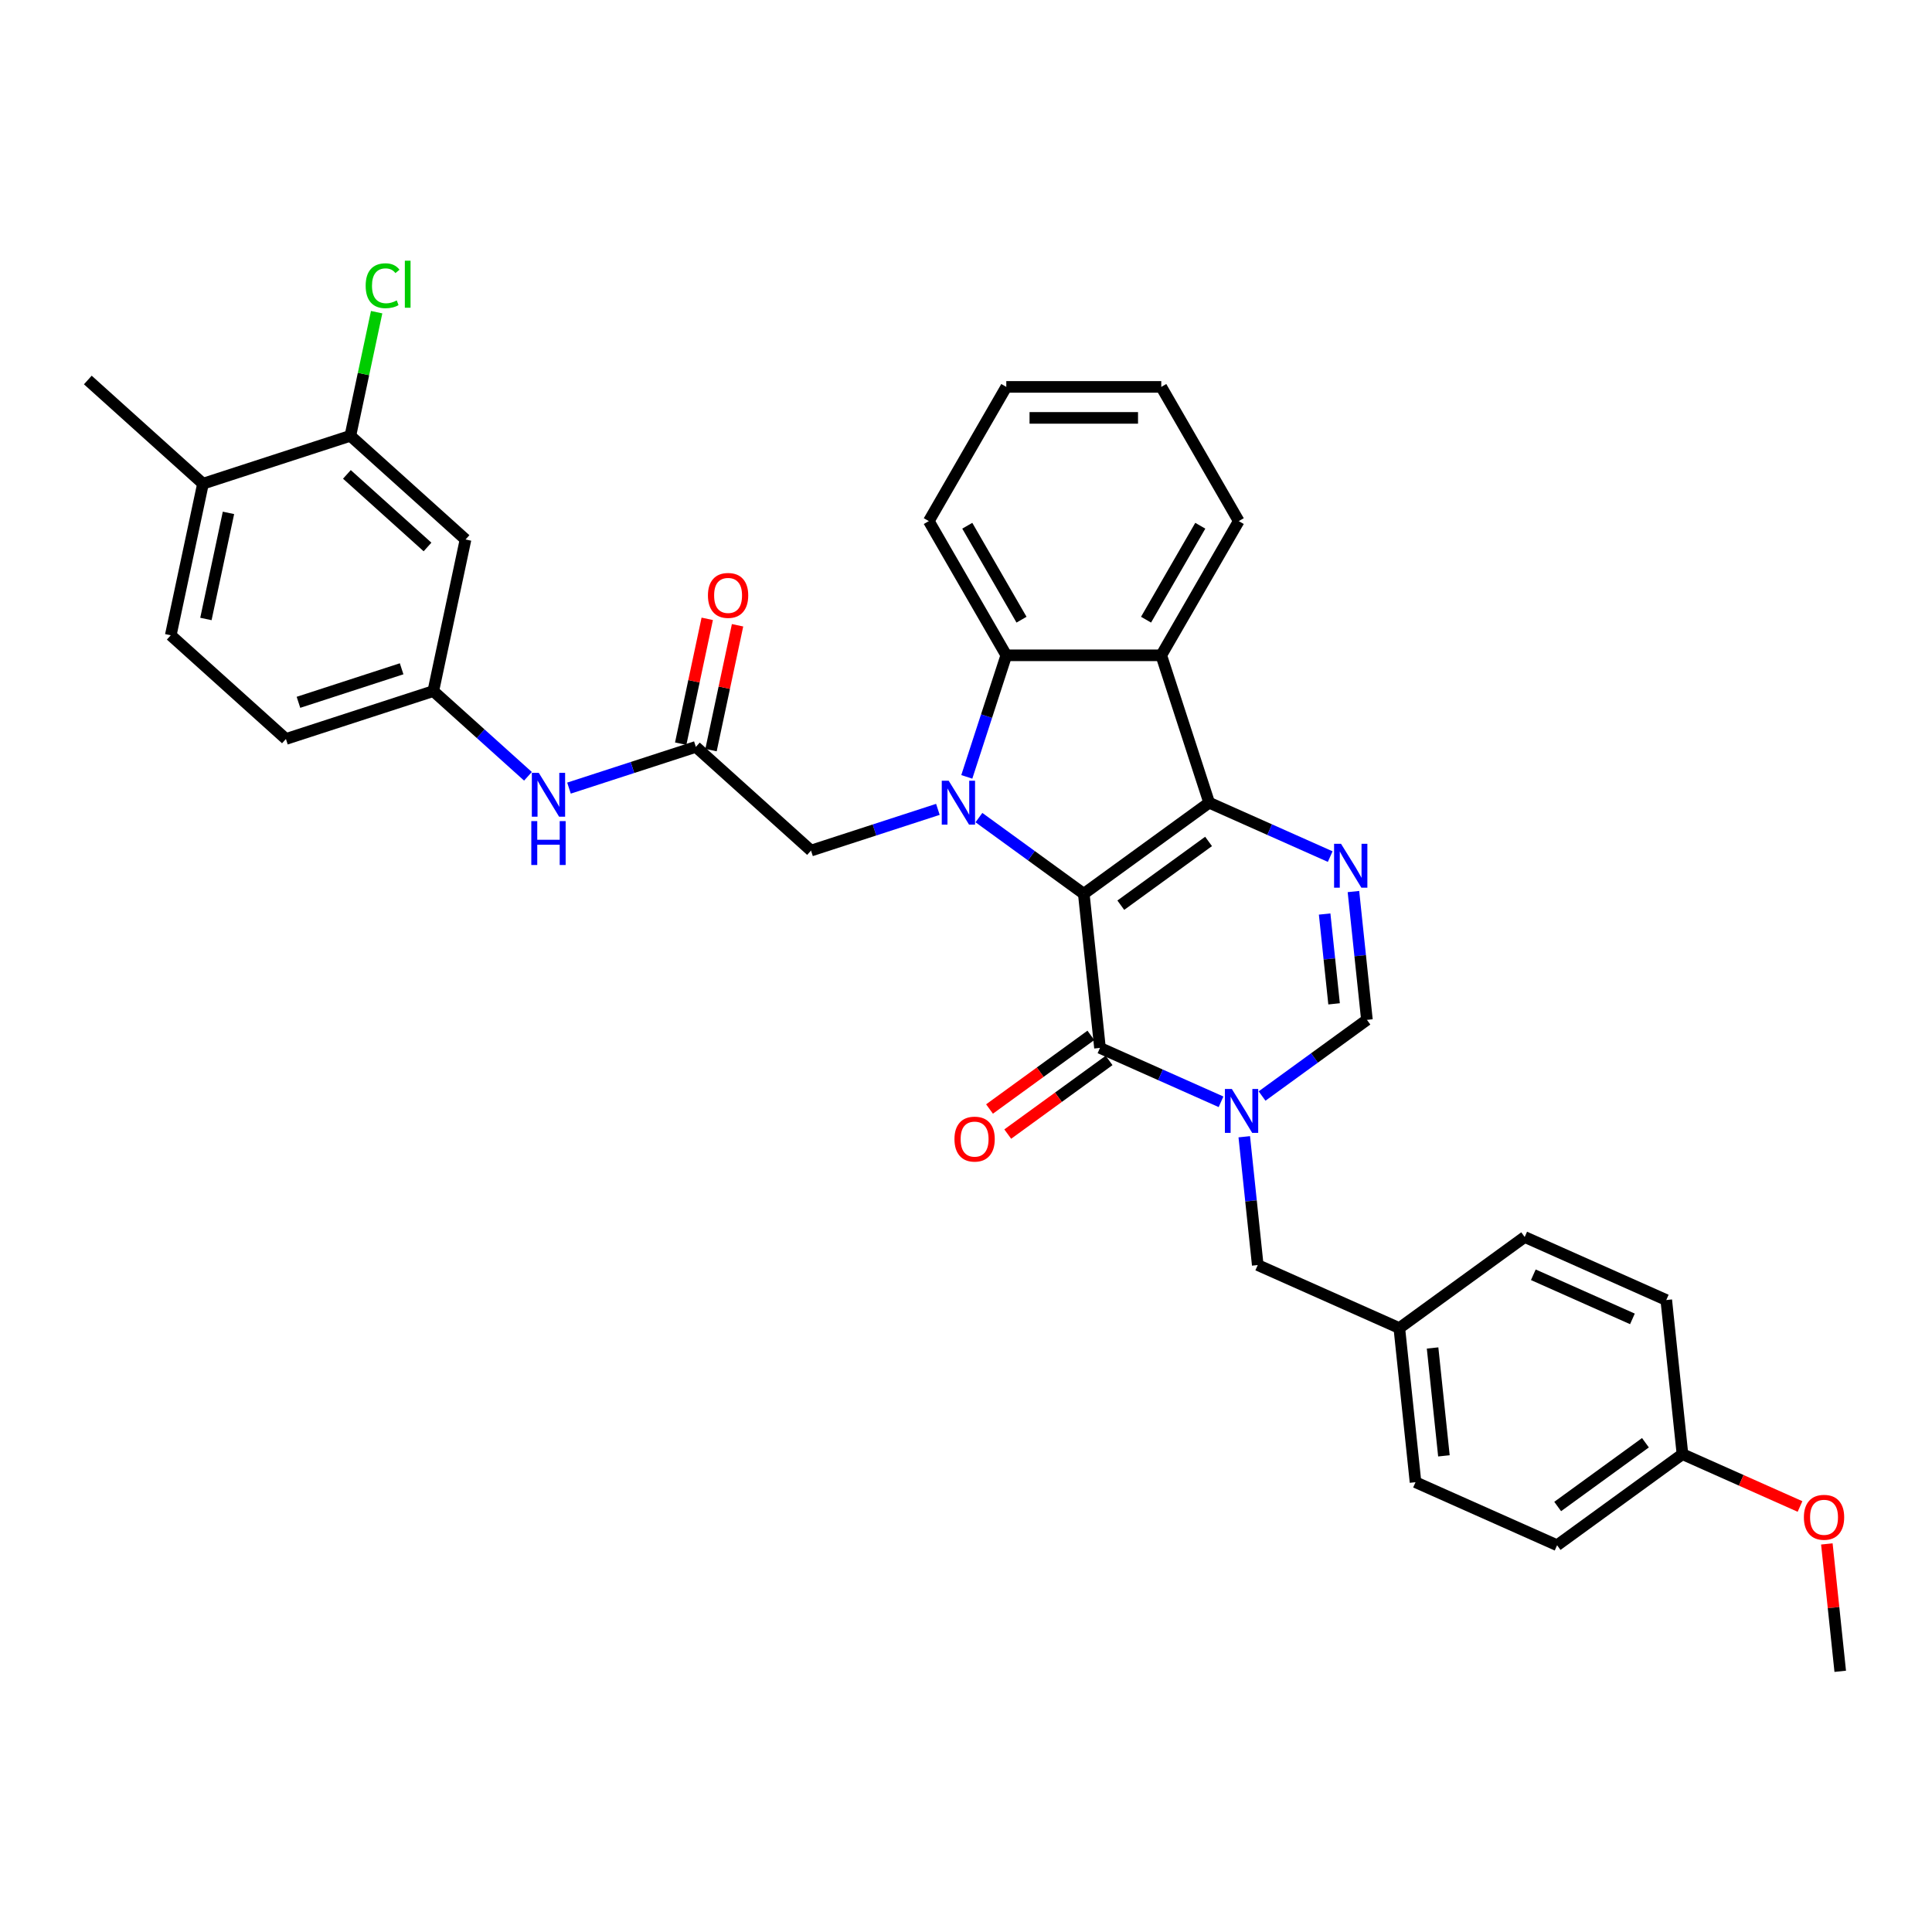 <?xml version='1.0' encoding='iso-8859-1'?>
<svg version='1.1' baseProfile='full'
              xmlns='http://www.w3.org/2000/svg'
                      xmlns:rdkit='http://www.rdkit.org/xml'
                      xmlns:xlink='http://www.w3.org/1999/xlink'
                  xml:space='preserve'
width='1000px' height='1000px' viewBox='0 0 1000 1000'>
<!-- END OF HEADER -->
<rect style='opacity:1.0;fill:#FFFFFF;stroke:none' width='1000' height='1000' x='0' y='0'> </rect>
<path class='bond-0' d='M 560.964,462.621 L 625.856,415.474' style='fill:none;fill-rule:evenodd;stroke:#000000;stroke-width:6px;stroke-linecap:butt;stroke-linejoin:miter;stroke-opacity:1' />
<path class='bond-0' d='M 580.127,468.527 L 625.552,435.524' style='fill:none;fill-rule:evenodd;stroke:#000000;stroke-width:6px;stroke-linecap:butt;stroke-linejoin:miter;stroke-opacity:1' />
<path class='bond-1' d='M 560.964,462.621 L 533.827,442.905' style='fill:none;fill-rule:evenodd;stroke:#000000;stroke-width:6px;stroke-linecap:butt;stroke-linejoin:miter;stroke-opacity:1' />
<path class='bond-1' d='M 533.827,442.905 L 506.691,423.19' style='fill:none;fill-rule:evenodd;stroke:#0000FF;stroke-width:6px;stroke-linecap:butt;stroke-linejoin:miter;stroke-opacity:1' />
<path class='bond-2' d='M 560.964,462.621 L 569.348,542.393' style='fill:none;fill-rule:evenodd;stroke:#000000;stroke-width:6px;stroke-linecap:butt;stroke-linejoin:miter;stroke-opacity:1' />
<path class='bond-4' d='M 625.856,415.474 L 657.185,429.422' style='fill:none;fill-rule:evenodd;stroke:#000000;stroke-width:6px;stroke-linecap:butt;stroke-linejoin:miter;stroke-opacity:1' />
<path class='bond-4' d='M 657.185,429.422 L 688.513,443.37' style='fill:none;fill-rule:evenodd;stroke:#0000FF;stroke-width:6px;stroke-linecap:butt;stroke-linejoin:miter;stroke-opacity:1' />
<path class='bond-5' d='M 625.856,415.474 L 601.07,339.188' style='fill:none;fill-rule:evenodd;stroke:#000000;stroke-width:6px;stroke-linecap:butt;stroke-linejoin:miter;stroke-opacity:1' />
<path class='bond-6' d='M 500.413,402.11 L 510.635,370.649' style='fill:none;fill-rule:evenodd;stroke:#0000FF;stroke-width:6px;stroke-linecap:butt;stroke-linejoin:miter;stroke-opacity:1' />
<path class='bond-6' d='M 510.635,370.649 L 520.858,339.188' style='fill:none;fill-rule:evenodd;stroke:#000000;stroke-width:6px;stroke-linecap:butt;stroke-linejoin:miter;stroke-opacity:1' />
<path class='bond-8' d='M 485.451,418.924 L 452.618,429.592' style='fill:none;fill-rule:evenodd;stroke:#0000FF;stroke-width:6px;stroke-linecap:butt;stroke-linejoin:miter;stroke-opacity:1' />
<path class='bond-8' d='M 452.618,429.592 L 419.785,440.26' style='fill:none;fill-rule:evenodd;stroke:#000000;stroke-width:6px;stroke-linecap:butt;stroke-linejoin:miter;stroke-opacity:1' />
<path class='bond-3' d='M 569.348,542.393 L 600.677,556.342' style='fill:none;fill-rule:evenodd;stroke:#000000;stroke-width:6px;stroke-linecap:butt;stroke-linejoin:miter;stroke-opacity:1' />
<path class='bond-3' d='M 600.677,556.342 L 632.005,570.29' style='fill:none;fill-rule:evenodd;stroke:#0000FF;stroke-width:6px;stroke-linecap:butt;stroke-linejoin:miter;stroke-opacity:1' />
<path class='bond-14' d='M 564.633,535.904 L 538.403,554.961' style='fill:none;fill-rule:evenodd;stroke:#000000;stroke-width:6px;stroke-linecap:butt;stroke-linejoin:miter;stroke-opacity:1' />
<path class='bond-14' d='M 538.403,554.961 L 512.174,574.018' style='fill:none;fill-rule:evenodd;stroke:#FF0000;stroke-width:6px;stroke-linecap:butt;stroke-linejoin:miter;stroke-opacity:1' />
<path class='bond-14' d='M 574.063,548.883 L 547.833,567.94' style='fill:none;fill-rule:evenodd;stroke:#000000;stroke-width:6px;stroke-linecap:butt;stroke-linejoin:miter;stroke-opacity:1' />
<path class='bond-14' d='M 547.833,567.94 L 521.603,586.997' style='fill:none;fill-rule:evenodd;stroke:#FF0000;stroke-width:6px;stroke-linecap:butt;stroke-linejoin:miter;stroke-opacity:1' />
<path class='bond-7' d='M 653.245,567.302 L 680.382,547.587' style='fill:none;fill-rule:evenodd;stroke:#0000FF;stroke-width:6px;stroke-linecap:butt;stroke-linejoin:miter;stroke-opacity:1' />
<path class='bond-7' d='M 680.382,547.587 L 707.518,527.871' style='fill:none;fill-rule:evenodd;stroke:#000000;stroke-width:6px;stroke-linecap:butt;stroke-linejoin:miter;stroke-opacity:1' />
<path class='bond-10' d='M 644.03,588.382 L 647.52,621.586' style='fill:none;fill-rule:evenodd;stroke:#0000FF;stroke-width:6px;stroke-linecap:butt;stroke-linejoin:miter;stroke-opacity:1' />
<path class='bond-10' d='M 647.52,621.586 L 651.01,654.791' style='fill:none;fill-rule:evenodd;stroke:#000000;stroke-width:6px;stroke-linecap:butt;stroke-linejoin:miter;stroke-opacity:1' />
<path class='bond-35' d='M 700.538,461.462 L 704.028,494.666' style='fill:none;fill-rule:evenodd;stroke:#0000FF;stroke-width:6px;stroke-linecap:butt;stroke-linejoin:miter;stroke-opacity:1' />
<path class='bond-35' d='M 704.028,494.666 L 707.518,527.871' style='fill:none;fill-rule:evenodd;stroke:#000000;stroke-width:6px;stroke-linecap:butt;stroke-linejoin:miter;stroke-opacity:1' />
<path class='bond-35' d='M 685.631,473.1 L 688.073,496.343' style='fill:none;fill-rule:evenodd;stroke:#0000FF;stroke-width:6px;stroke-linecap:butt;stroke-linejoin:miter;stroke-opacity:1' />
<path class='bond-35' d='M 688.073,496.343 L 690.516,519.587' style='fill:none;fill-rule:evenodd;stroke:#000000;stroke-width:6px;stroke-linecap:butt;stroke-linejoin:miter;stroke-opacity:1' />
<path class='bond-23' d='M 601.07,339.188 L 641.175,269.722' style='fill:none;fill-rule:evenodd;stroke:#000000;stroke-width:6px;stroke-linecap:butt;stroke-linejoin:miter;stroke-opacity:1' />
<path class='bond-23' d='M 593.192,320.747 L 621.267,272.121' style='fill:none;fill-rule:evenodd;stroke:#000000;stroke-width:6px;stroke-linecap:butt;stroke-linejoin:miter;stroke-opacity:1' />
<path class='bond-34' d='M 601.07,339.188 L 520.858,339.188' style='fill:none;fill-rule:evenodd;stroke:#000000;stroke-width:6px;stroke-linecap:butt;stroke-linejoin:miter;stroke-opacity:1' />
<path class='bond-24' d='M 520.858,339.188 L 480.752,269.722' style='fill:none;fill-rule:evenodd;stroke:#000000;stroke-width:6px;stroke-linecap:butt;stroke-linejoin:miter;stroke-opacity:1' />
<path class='bond-24' d='M 528.735,320.747 L 500.661,272.121' style='fill:none;fill-rule:evenodd;stroke:#000000;stroke-width:6px;stroke-linecap:butt;stroke-linejoin:miter;stroke-opacity:1' />
<path class='bond-9' d='M 419.785,440.26 L 360.176,386.588' style='fill:none;fill-rule:evenodd;stroke:#000000;stroke-width:6px;stroke-linecap:butt;stroke-linejoin:miter;stroke-opacity:1' />
<path class='bond-13' d='M 360.176,386.588 L 327.343,397.256' style='fill:none;fill-rule:evenodd;stroke:#000000;stroke-width:6px;stroke-linecap:butt;stroke-linejoin:miter;stroke-opacity:1' />
<path class='bond-13' d='M 327.343,397.256 L 294.51,407.924' style='fill:none;fill-rule:evenodd;stroke:#0000FF;stroke-width:6px;stroke-linecap:butt;stroke-linejoin:miter;stroke-opacity:1' />
<path class='bond-17' d='M 368.022,388.256 L 374.889,355.949' style='fill:none;fill-rule:evenodd;stroke:#000000;stroke-width:6px;stroke-linecap:butt;stroke-linejoin:miter;stroke-opacity:1' />
<path class='bond-17' d='M 374.889,355.949 L 381.756,323.642' style='fill:none;fill-rule:evenodd;stroke:#FF0000;stroke-width:6px;stroke-linecap:butt;stroke-linejoin:miter;stroke-opacity:1' />
<path class='bond-17' d='M 352.33,384.921 L 359.197,352.613' style='fill:none;fill-rule:evenodd;stroke:#000000;stroke-width:6px;stroke-linecap:butt;stroke-linejoin:miter;stroke-opacity:1' />
<path class='bond-17' d='M 359.197,352.613 L 366.065,320.306' style='fill:none;fill-rule:evenodd;stroke:#FF0000;stroke-width:6px;stroke-linecap:butt;stroke-linejoin:miter;stroke-opacity:1' />
<path class='bond-19' d='M 651.01,654.791 L 724.287,687.416' style='fill:none;fill-rule:evenodd;stroke:#000000;stroke-width:6px;stroke-linecap:butt;stroke-linejoin:miter;stroke-opacity:1' />
<path class='bond-11' d='M 181.349,225.572 L 240.958,279.244' style='fill:none;fill-rule:evenodd;stroke:#000000;stroke-width:6px;stroke-linecap:butt;stroke-linejoin:miter;stroke-opacity:1' />
<path class='bond-11' d='M 179.556,245.544 L 221.283,283.115' style='fill:none;fill-rule:evenodd;stroke:#000000;stroke-width:6px;stroke-linecap:butt;stroke-linejoin:miter;stroke-opacity:1' />
<path class='bond-20' d='M 181.349,225.572 L 188.15,193.578' style='fill:none;fill-rule:evenodd;stroke:#000000;stroke-width:6px;stroke-linecap:butt;stroke-linejoin:miter;stroke-opacity:1' />
<path class='bond-20' d='M 188.15,193.578 L 194.951,161.583' style='fill:none;fill-rule:evenodd;stroke:#00CC00;stroke-width:6px;stroke-linecap:butt;stroke-linejoin:miter;stroke-opacity:1' />
<path class='bond-38' d='M 181.349,225.572 L 105.063,250.359' style='fill:none;fill-rule:evenodd;stroke:#000000;stroke-width:6px;stroke-linecap:butt;stroke-linejoin:miter;stroke-opacity:1' />
<path class='bond-12' d='M 240.958,279.244 L 224.281,357.703' style='fill:none;fill-rule:evenodd;stroke:#000000;stroke-width:6px;stroke-linecap:butt;stroke-linejoin:miter;stroke-opacity:1' />
<path class='bond-15' d='M 273.27,401.813 L 248.776,379.758' style='fill:none;fill-rule:evenodd;stroke:#0000FF;stroke-width:6px;stroke-linecap:butt;stroke-linejoin:miter;stroke-opacity:1' />
<path class='bond-15' d='M 248.776,379.758 L 224.281,357.703' style='fill:none;fill-rule:evenodd;stroke:#000000;stroke-width:6px;stroke-linecap:butt;stroke-linejoin:miter;stroke-opacity:1' />
<path class='bond-21' d='M 224.281,357.703 L 147.995,382.49' style='fill:none;fill-rule:evenodd;stroke:#000000;stroke-width:6px;stroke-linecap:butt;stroke-linejoin:miter;stroke-opacity:1' />
<path class='bond-21' d='M 207.881,346.164 L 154.481,363.515' style='fill:none;fill-rule:evenodd;stroke:#000000;stroke-width:6px;stroke-linecap:butt;stroke-linejoin:miter;stroke-opacity:1' />
<path class='bond-16' d='M 105.063,250.359 L 88.386,328.818' style='fill:none;fill-rule:evenodd;stroke:#000000;stroke-width:6px;stroke-linecap:butt;stroke-linejoin:miter;stroke-opacity:1' />
<path class='bond-16' d='M 118.254,265.463 L 106.58,320.384' style='fill:none;fill-rule:evenodd;stroke:#000000;stroke-width:6px;stroke-linecap:butt;stroke-linejoin:miter;stroke-opacity:1' />
<path class='bond-30' d='M 105.063,250.359 L 45.455,196.687' style='fill:none;fill-rule:evenodd;stroke:#000000;stroke-width:6px;stroke-linecap:butt;stroke-linejoin:miter;stroke-opacity:1' />
<path class='bond-18' d='M 88.386,328.818 L 147.995,382.49' style='fill:none;fill-rule:evenodd;stroke:#000000;stroke-width:6px;stroke-linecap:butt;stroke-linejoin:miter;stroke-opacity:1' />
<path class='bond-25' d='M 724.287,687.416 L 789.179,640.268' style='fill:none;fill-rule:evenodd;stroke:#000000;stroke-width:6px;stroke-linecap:butt;stroke-linejoin:miter;stroke-opacity:1' />
<path class='bond-26' d='M 724.287,687.416 L 732.671,767.188' style='fill:none;fill-rule:evenodd;stroke:#000000;stroke-width:6px;stroke-linecap:butt;stroke-linejoin:miter;stroke-opacity:1' />
<path class='bond-26' d='M 741.499,697.705 L 747.368,753.545' style='fill:none;fill-rule:evenodd;stroke:#000000;stroke-width:6px;stroke-linecap:butt;stroke-linejoin:miter;stroke-opacity:1' />
<path class='bond-22' d='M 870.841,752.666 L 805.948,799.813' style='fill:none;fill-rule:evenodd;stroke:#000000;stroke-width:6px;stroke-linecap:butt;stroke-linejoin:miter;stroke-opacity:1' />
<path class='bond-22' d='M 851.677,746.759 L 806.253,779.762' style='fill:none;fill-rule:evenodd;stroke:#000000;stroke-width:6px;stroke-linecap:butt;stroke-linejoin:miter;stroke-opacity:1' />
<path class='bond-29' d='M 870.841,752.666 L 901.263,766.211' style='fill:none;fill-rule:evenodd;stroke:#000000;stroke-width:6px;stroke-linecap:butt;stroke-linejoin:miter;stroke-opacity:1' />
<path class='bond-29' d='M 901.263,766.211 L 931.685,779.755' style='fill:none;fill-rule:evenodd;stroke:#FF0000;stroke-width:6px;stroke-linecap:butt;stroke-linejoin:miter;stroke-opacity:1' />
<path class='bond-37' d='M 870.841,752.666 L 862.456,672.893' style='fill:none;fill-rule:evenodd;stroke:#000000;stroke-width:6px;stroke-linecap:butt;stroke-linejoin:miter;stroke-opacity:1' />
<path class='bond-32' d='M 641.175,269.722 L 601.07,200.257' style='fill:none;fill-rule:evenodd;stroke:#000000;stroke-width:6px;stroke-linecap:butt;stroke-linejoin:miter;stroke-opacity:1' />
<path class='bond-33' d='M 480.752,269.722 L 520.858,200.257' style='fill:none;fill-rule:evenodd;stroke:#000000;stroke-width:6px;stroke-linecap:butt;stroke-linejoin:miter;stroke-opacity:1' />
<path class='bond-28' d='M 789.179,640.268 L 862.456,672.893' style='fill:none;fill-rule:evenodd;stroke:#000000;stroke-width:6px;stroke-linecap:butt;stroke-linejoin:miter;stroke-opacity:1' />
<path class='bond-28' d='M 793.646,659.818 L 844.94,682.655' style='fill:none;fill-rule:evenodd;stroke:#000000;stroke-width:6px;stroke-linecap:butt;stroke-linejoin:miter;stroke-opacity:1' />
<path class='bond-27' d='M 732.671,767.188 L 805.948,799.813' style='fill:none;fill-rule:evenodd;stroke:#000000;stroke-width:6px;stroke-linecap:butt;stroke-linejoin:miter;stroke-opacity:1' />
<path class='bond-31' d='M 945.573,799.135 L 949.038,832.099' style='fill:none;fill-rule:evenodd;stroke:#FF0000;stroke-width:6px;stroke-linecap:butt;stroke-linejoin:miter;stroke-opacity:1' />
<path class='bond-31' d='M 949.038,832.099 L 952.502,865.063' style='fill:none;fill-rule:evenodd;stroke:#000000;stroke-width:6px;stroke-linecap:butt;stroke-linejoin:miter;stroke-opacity:1' />
<path class='bond-36' d='M 601.07,200.257 L 520.858,200.257' style='fill:none;fill-rule:evenodd;stroke:#000000;stroke-width:6px;stroke-linecap:butt;stroke-linejoin:miter;stroke-opacity:1' />
<path class='bond-36' d='M 589.038,216.299 L 532.89,216.299' style='fill:none;fill-rule:evenodd;stroke:#000000;stroke-width:6px;stroke-linecap:butt;stroke-linejoin:miter;stroke-opacity:1' />
<path  class='atom-2' d='M 491.05 404.116
L 498.493 416.147
Q 499.231 417.335, 500.419 419.484
Q 501.606 421.634, 501.67 421.762
L 501.67 404.116
L 504.686 404.116
L 504.686 426.832
L 501.574 426.832
L 493.585 413.677
Q 492.654 412.137, 491.659 410.372
Q 490.697 408.607, 490.408 408.062
L 490.408 426.832
L 487.456 426.832
L 487.456 404.116
L 491.05 404.116
' fill='#0000FF'/>
<path  class='atom-4' d='M 637.604 563.66
L 645.048 575.692
Q 645.786 576.879, 646.973 579.029
Q 648.16 581.179, 648.224 581.307
L 648.224 563.66
L 651.24 563.66
L 651.24 586.376
L 648.128 586.376
L 640.139 573.222
Q 639.208 571.681, 638.214 569.917
Q 637.251 568.152, 636.962 567.607
L 636.962 586.376
L 634.01 586.376
L 634.01 563.66
L 637.604 563.66
' fill='#0000FF'/>
<path  class='atom-5' d='M 694.112 436.741
L 701.556 448.772
Q 702.294 449.96, 703.481 452.109
Q 704.668 454.259, 704.732 454.387
L 704.732 436.741
L 707.748 436.741
L 707.748 459.457
L 704.636 459.457
L 696.647 446.302
Q 695.716 444.762, 694.722 442.997
Q 693.759 441.233, 693.471 440.687
L 693.471 459.457
L 690.519 459.457
L 690.519 436.741
L 694.112 436.741
' fill='#0000FF'/>
<path  class='atom-14' d='M 278.869 400.017
L 286.313 412.049
Q 287.051 413.236, 288.238 415.386
Q 289.425 417.535, 289.489 417.664
L 289.489 400.017
L 292.505 400.017
L 292.505 422.733
L 289.393 422.733
L 281.404 409.578
Q 280.473 408.038, 279.479 406.274
Q 278.516 404.509, 278.227 403.964
L 278.227 422.733
L 275.276 422.733
L 275.276 400.017
L 278.869 400.017
' fill='#0000FF'/>
<path  class='atom-14' d='M 275.003 425.005
L 278.083 425.005
L 278.083 434.662
L 289.698 434.662
L 289.698 425.005
L 292.778 425.005
L 292.778 447.721
L 289.698 447.721
L 289.698 437.229
L 278.083 437.229
L 278.083 447.721
L 275.003 447.721
L 275.003 425.005
' fill='#0000FF'/>
<path  class='atom-15' d='M 494.028 589.605
Q 494.028 584.15, 496.723 581.102
Q 499.418 578.054, 504.455 578.054
Q 509.493 578.054, 512.188 581.102
Q 514.883 584.15, 514.883 589.605
Q 514.883 595.123, 512.156 598.268
Q 509.429 601.38, 504.455 601.38
Q 499.45 601.38, 496.723 598.268
Q 494.028 595.155, 494.028 589.605
M 504.455 598.813
Q 507.921 598.813, 509.782 596.503
Q 511.675 594.161, 511.675 589.605
Q 511.675 585.145, 509.782 582.899
Q 507.921 580.621, 504.455 580.621
Q 500.99 580.621, 499.097 582.867
Q 497.236 585.113, 497.236 589.605
Q 497.236 594.193, 499.097 596.503
Q 500.99 598.813, 504.455 598.813
' fill='#FF0000'/>
<path  class='atom-18' d='M 366.426 308.194
Q 366.426 302.739, 369.121 299.691
Q 371.816 296.643, 376.853 296.643
Q 381.89 296.643, 384.586 299.691
Q 387.281 302.739, 387.281 308.194
Q 387.281 313.712, 384.554 316.856
Q 381.826 319.969, 376.853 319.969
Q 371.848 319.969, 369.121 316.856
Q 366.426 313.744, 366.426 308.194
M 376.853 317.402
Q 380.318 317.402, 382.179 315.092
Q 384.072 312.75, 384.072 308.194
Q 384.072 303.734, 382.179 301.488
Q 380.318 299.21, 376.853 299.21
Q 373.388 299.21, 371.495 301.456
Q 369.634 303.702, 369.634 308.194
Q 369.634 312.782, 371.495 315.092
Q 373.388 317.402, 376.853 317.402
' fill='#FF0000'/>
<path  class='atom-21' d='M 189.267 147.899
Q 189.267 142.252, 191.898 139.3
Q 194.561 136.316, 199.599 136.316
Q 204.283 136.316, 206.785 139.621
L 204.668 141.354
Q 202.839 138.947, 199.599 138.947
Q 196.165 138.947, 194.337 141.257
Q 192.54 143.536, 192.54 147.899
Q 192.54 152.391, 194.401 154.701
Q 196.294 157.011, 199.951 157.011
Q 202.454 157.011, 205.374 155.503
L 206.272 157.909
Q 205.085 158.679, 203.288 159.129
Q 201.491 159.578, 199.502 159.578
Q 194.561 159.578, 191.898 156.562
Q 189.267 153.546, 189.267 147.899
' fill='#00CC00'/>
<path  class='atom-21' d='M 209.545 134.937
L 212.497 134.937
L 212.497 159.289
L 209.545 159.289
L 209.545 134.937
' fill='#00CC00'/>
<path  class='atom-30' d='M 933.69 785.355
Q 933.69 779.901, 936.386 776.853
Q 939.081 773.805, 944.118 773.805
Q 949.155 773.805, 951.85 776.853
Q 954.545 779.901, 954.545 785.355
Q 954.545 790.874, 951.818 794.018
Q 949.091 797.13, 944.118 797.13
Q 939.113 797.13, 936.386 794.018
Q 933.69 790.906, 933.69 785.355
M 944.118 794.563
Q 947.583 794.563, 949.444 792.253
Q 951.337 789.911, 951.337 785.355
Q 951.337 780.895, 949.444 778.649
Q 947.583 776.371, 944.118 776.371
Q 940.653 776.371, 938.76 778.617
Q 936.899 780.863, 936.899 785.355
Q 936.899 789.943, 938.76 792.253
Q 940.653 794.563, 944.118 794.563
' fill='#FF0000'/>
</svg>
